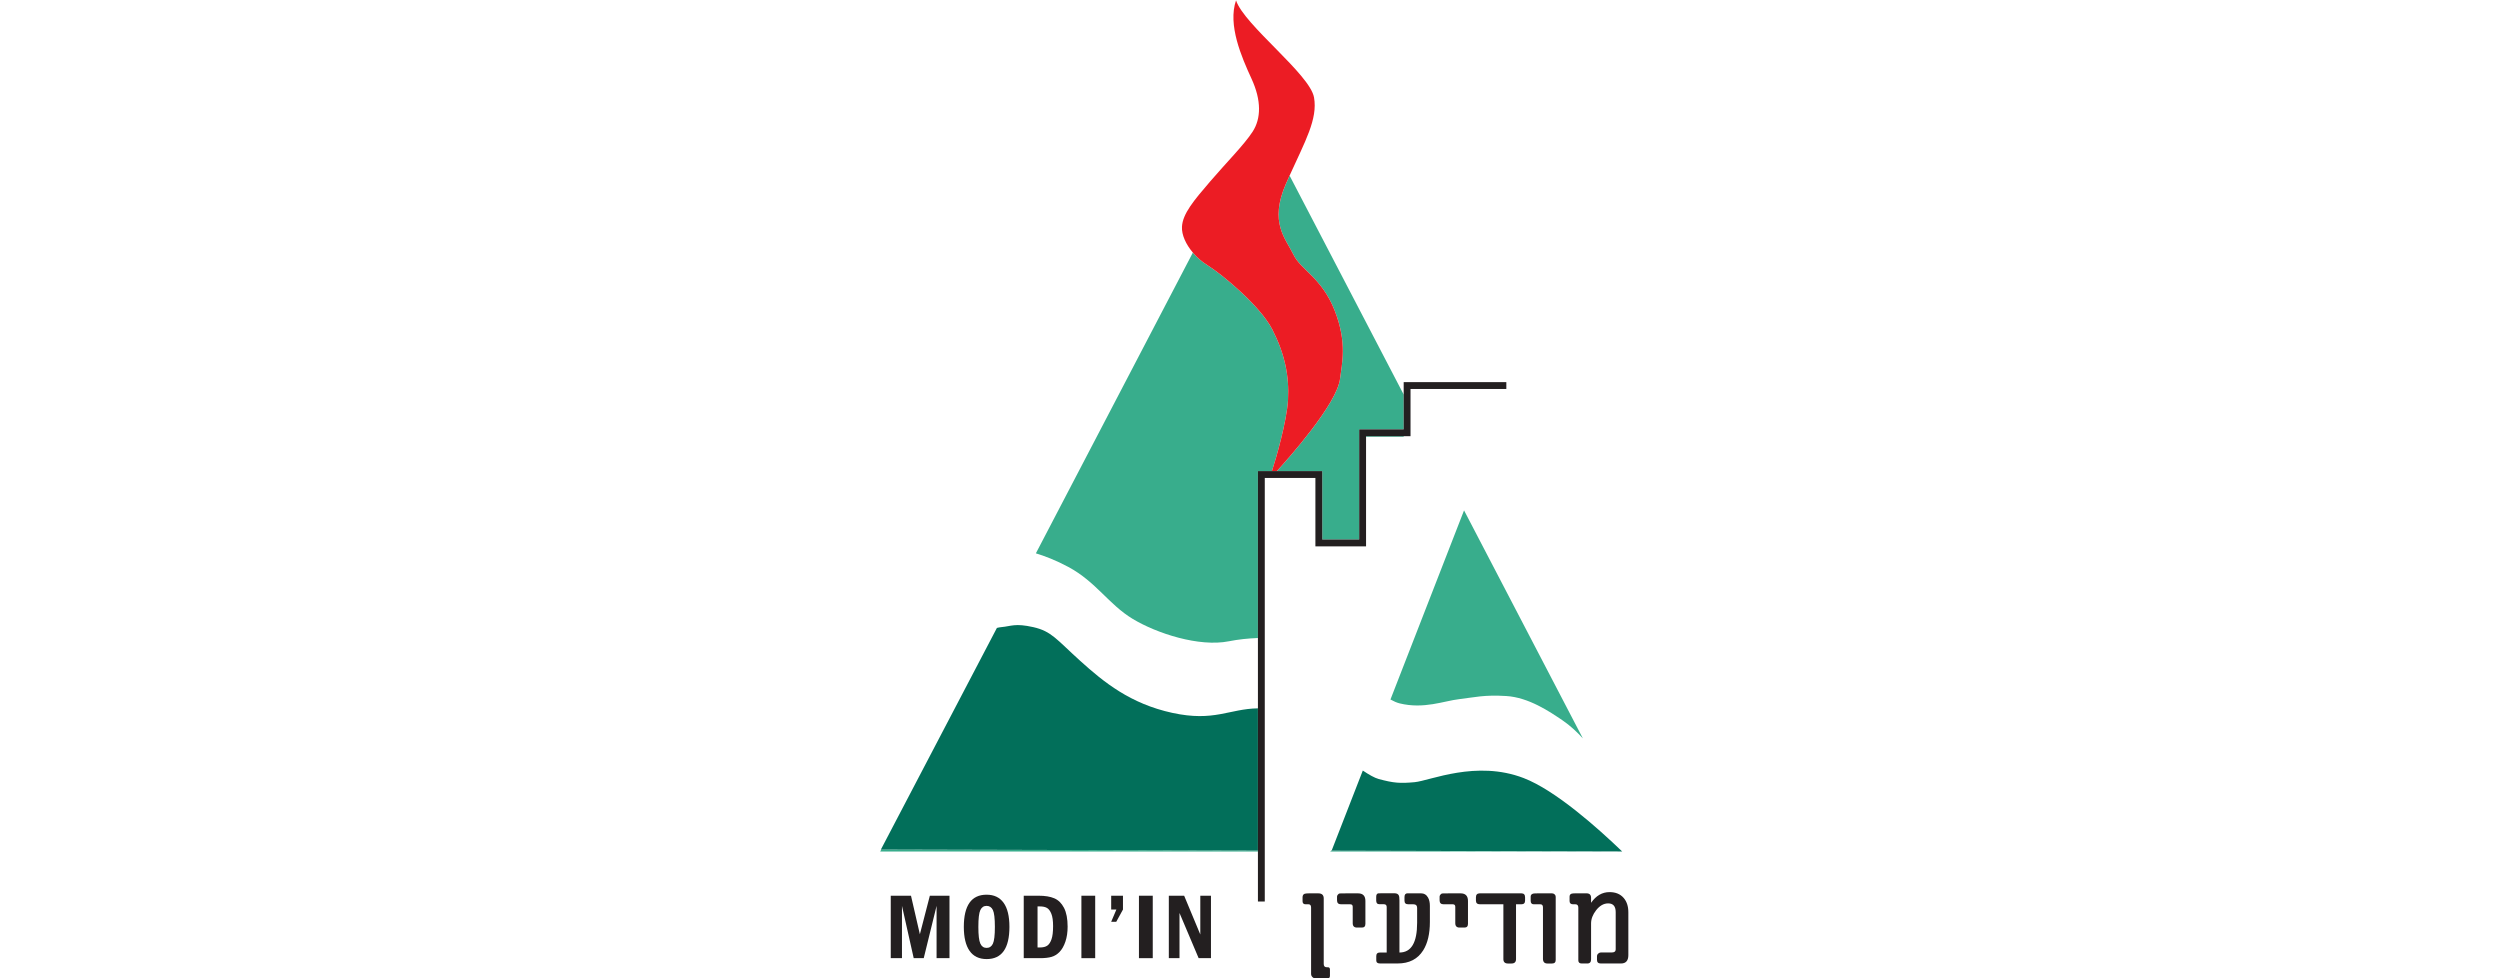 <svg width="230" height="90" viewBox="0 0 230 90" fill="none" xmlns="http://www.w3.org/2000/svg">
<g clip-path="url(#clip0_1369_23403)">
<path d="M118.989 23.415C119.681 24.862 121.585 25.525 122.781 28.546C123.977 31.568 123.442 33.504 123.285 34.842C123.012 37.151 118.548 42.164 117.473 43.341H121.648V49.637H125.047V39.501H129.14V36.3L118.642 16.156C118.533 16.398 118.422 16.645 118.311 16.9C116.737 20.488 118.295 21.966 118.989 23.415Z" fill="#38AD8C"/>
<path d="M129.139 40.129H125.677V40.192H129.139V40.129Z" fill="#38AD8C"/>
<path d="M127.922 64.354C128.222 64.522 128.507 64.646 128.77 64.712C130.995 65.257 132.825 64.489 134.252 64.321C135.678 64.153 136.524 63.908 138.58 64.035C140.636 64.161 142.563 65.462 143.766 66.282C144.476 66.768 145.104 67.36 145.624 67.932L134.691 46.953L134.679 46.989L127.922 64.354Z" fill="#38AD8C"/>
<path d="M117.017 43.339C117.362 42.309 118.387 38.767 118.499 36.792C118.626 34.589 118.184 32.511 117.052 30.308C115.918 28.105 112.392 25.208 111.07 24.39C110.578 24.085 110.12 23.684 109.744 23.238L95.3 50.907C96.097 51.147 97.131 51.537 98.288 52.159C100.852 53.538 101.984 55.594 104.208 56.938C106.433 58.28 110.329 59.543 113.057 58.997C113.925 58.824 114.832 58.731 115.729 58.697V43.339L117.017 43.339Z" fill="#38AD8C"/>
<path d="M122.371 78.343H149.244C149.241 78.34 149.24 78.34 149.238 78.337L122.468 78.266L122.371 78.343Z" fill="#38AD8C"/>
<path d="M81.077 78.152L80.978 78.341H115.729V78.245L81.077 78.152Z" fill="#38AD8C"/>
<path d="M122.467 78.262L149.237 78.333C146.992 76.173 143.103 72.707 140.176 71.582C135.812 69.904 131.555 71.828 130.146 71.96C128.803 72.085 128.215 72.043 126.83 71.666C126.456 71.563 125.946 71.273 125.378 70.891L122.528 78.212L122.467 78.262Z" fill="#026F5A"/>
<path d="M115.73 65.167C113.058 65.214 111.711 66.422 107.86 65.586C103.999 64.747 101.565 62.773 99.382 60.801C97.2 58.829 96.739 58.074 95.06 57.696C93.38 57.319 93.045 57.611 92.122 57.696C91.986 57.708 91.851 57.734 91.715 57.769L81.042 78.156H81.077L115.73 78.249V65.167Z" fill="#026F5A"/>
<path d="M111.07 24.389C112.392 25.207 115.918 28.104 117.052 30.307C118.184 32.51 118.626 34.588 118.499 36.791C118.387 38.767 117.364 42.309 117.017 43.339H117.472C118.547 42.162 123.012 37.149 123.284 34.84C123.441 33.502 123.977 31.566 122.78 28.544C121.584 25.523 119.68 24.86 118.988 23.413C118.295 21.964 116.736 20.486 118.31 16.897C118.422 16.643 118.533 16.396 118.642 16.154C120.072 12.997 121.242 10.954 120.891 8.966C120.514 6.825 114.47 2.312 113.714 0.035C112.939 2.292 114.215 5.23 115.141 7.245C116.068 9.259 116.017 10.916 115.243 12.113C114.47 13.309 112.834 14.946 111.322 16.709C109.811 18.471 108.804 19.668 108.741 20.863C108.702 21.614 109.109 22.489 109.743 23.238C110.12 23.683 110.578 24.084 111.07 24.389Z" fill="#EC1C24"/>
<path d="M116.359 43.971H121.017V50.266H125.677V40.193V40.13H129.139H129.768V35.786H138.583V35.66V35.156H129.139V35.66V36.3V39.501H125.047V49.636H121.647V43.341H117.472H117.017H115.729V58.698V65.166V78.248V78.343V82.939H116.044H116.359V43.971Z" fill="#231F20"/>
<path d="M122.158 88.986H122.058C121.875 88.986 121.783 88.885 121.783 88.684V82.658C121.783 82.344 121.616 82.188 121.281 82.188H120.428C120.219 82.188 120.08 82.203 120.011 82.233C119.894 82.284 119.835 82.394 119.835 82.559V82.915C119.835 83.102 119.93 83.195 120.119 83.195H120.388C120.543 83.195 120.62 83.296 120.62 83.498V89.595C120.62 89.719 120.666 89.823 120.758 89.904C120.85 89.988 120.96 90.029 121.09 90.029H122.086C122.265 90.029 122.355 89.945 122.355 89.774V89.195C122.355 89.055 122.289 88.986 122.158 88.986Z" fill="#231F20"/>
<path d="M124.936 82.188H123.903C123.511 82.188 123.292 82.191 123.245 82.197C123.187 82.209 123.134 82.245 123.083 82.307C123.033 82.367 123.007 82.426 123.007 82.483V82.827C123.007 83.073 123.131 83.195 123.377 83.195H124.223C124.375 83.195 124.45 83.272 124.45 83.425V84.934C124.45 85.201 124.581 85.336 124.844 85.336H125.295C125.51 85.336 125.617 85.222 125.617 84.993V82.889C125.617 82.422 125.39 82.188 124.936 82.188Z" fill="#231F20"/>
<path d="M130.712 82.184H129.496C129.308 82.184 129.213 82.299 129.213 82.525V82.861C129.213 83.082 129.325 83.192 129.547 83.192H130.013C130.256 83.192 130.376 83.304 130.376 83.525V84.901C130.376 86.722 129.834 87.632 128.749 87.632V82.835C128.749 82.609 128.729 82.455 128.688 82.374C128.624 82.245 128.492 82.18 128.289 82.18C127.379 82.18 126.895 82.182 126.834 82.184C126.686 82.191 126.611 82.299 126.611 82.507V82.857C126.611 83.078 126.711 83.188 126.91 83.188H127.307C127.486 83.188 127.576 83.273 127.576 83.444V87.631H126.962C126.732 87.631 126.617 87.74 126.617 87.954V88.362C126.617 88.547 126.733 88.639 126.966 88.639H128.584C129.643 88.639 130.427 88.238 130.934 87.432C131.344 86.778 131.549 85.905 131.549 84.818V83.346C131.549 83.032 131.492 82.776 131.378 82.573C131.233 82.314 131.011 82.184 130.712 82.184Z" fill="#231F20"/>
<path d="M134.371 82.188H133.338C132.947 82.188 132.727 82.191 132.68 82.197C132.623 82.209 132.569 82.245 132.519 82.307C132.468 82.367 132.443 82.426 132.443 82.483V82.827C132.443 83.073 132.566 83.195 132.812 83.195H133.659C133.81 83.195 133.886 83.272 133.886 83.425V84.934C133.886 85.201 134.017 85.336 134.28 85.336H134.731C134.946 85.336 135.054 85.222 135.054 84.993V82.889C135.054 82.422 134.826 82.188 134.371 82.188Z" fill="#231F20"/>
<path d="M139.975 82.188H136.121C135.898 82.194 135.786 82.315 135.786 82.55V82.855C135.786 83.082 135.911 83.195 136.163 83.195H138.311V88.241C138.311 88.508 138.453 88.643 138.738 88.643H139.052C139.333 88.643 139.474 88.508 139.474 88.241V83.195H139.966C140.193 83.195 140.307 83.081 140.307 82.851V82.555C140.307 82.311 140.196 82.188 139.975 82.188Z" fill="#231F20"/>
<path d="M142.788 82.188H141.523C141.283 82.188 141.135 82.194 141.078 82.206C140.907 82.242 140.822 82.337 140.822 82.488V82.873C140.822 83.087 140.919 83.195 141.11 83.195H141.716C141.873 83.195 141.953 83.291 141.953 83.484V88.205C141.953 88.497 142.09 88.643 142.365 88.643H142.789C143.013 88.643 143.125 88.533 143.125 88.313V82.504C143.125 82.416 143.092 82.342 143.025 82.281C142.959 82.219 142.88 82.188 142.788 82.188Z" fill="#231F20"/>
<path d="M148.078 82.074C147.402 82.074 146.834 82.402 146.379 83.058V82.602C146.379 82.325 146.238 82.186 145.957 82.186H144.99C144.791 82.186 144.661 82.196 144.601 82.214C144.468 82.253 144.401 82.344 144.401 82.487V82.894C144.401 83.094 144.507 83.194 144.719 83.194H144.937C145.116 83.194 145.206 83.298 145.206 83.505V88.353C145.206 88.544 145.311 88.641 145.519 88.641H146.037C146.265 88.641 146.379 88.51 146.379 88.249V84.961C146.379 84.549 146.531 84.147 146.835 83.753C147.165 83.326 147.537 83.112 147.952 83.112C148.413 83.112 148.644 83.38 148.644 83.913V87.35C148.644 87.537 148.517 87.629 148.267 87.629H147.295C147.191 87.629 147.104 87.665 147.032 87.733C146.959 87.803 146.923 87.888 146.923 87.988V88.31C146.923 88.532 147.042 88.641 147.277 88.641H149.126C149.581 88.641 149.808 88.384 149.808 87.87V83.929C149.808 83.383 149.665 82.944 149.378 82.611C149.069 82.253 148.636 82.074 148.078 82.074Z" fill="#231F20"/>
<path d="M84.628 85.955L83.811 82.406H81.949V88.151H82.981V83.34L84.061 88.151H84.984L86.165 83.34V88.151H87.353V82.406H85.546L84.628 85.955Z" fill="#231F20"/>
<path d="M90.767 82.312C89.371 82.312 88.672 83.299 88.672 85.272C88.672 86.239 88.848 86.975 89.201 87.479C89.554 87.983 90.078 88.235 90.772 88.235C92.168 88.235 92.867 87.247 92.867 85.272C92.867 84.287 92.687 83.548 92.329 83.054C91.971 82.558 91.45 82.312 90.767 82.312ZM91.344 86.825C91.222 87.079 91.03 87.207 90.767 87.207C90.502 87.207 90.309 87.074 90.189 86.807C90.069 86.541 90.009 86.029 90.009 85.272C90.009 84.5 90.07 83.985 90.191 83.727C90.313 83.469 90.504 83.34 90.767 83.34C91.032 83.34 91.226 83.468 91.347 83.724C91.468 83.98 91.529 84.496 91.529 85.272C91.529 86.052 91.467 86.569 91.344 86.825Z" fill="#231F20"/>
<path d="M96.996 82.644C96.625 82.485 96.144 82.406 95.551 82.406H94.184V88.151H95.703C96.118 88.151 96.463 88.112 96.74 88.033C97.017 87.954 97.265 87.8 97.485 87.57C97.705 87.34 97.883 87.026 98.018 86.626C98.154 86.226 98.221 85.768 98.221 85.251C98.221 84.525 98.11 83.948 97.888 83.521C97.665 83.094 97.368 82.802 96.996 82.644ZM96.739 86.41C96.644 86.689 96.514 86.886 96.353 86.998C96.192 87.11 95.965 87.167 95.67 87.167H95.454V83.39H95.67C95.947 83.39 96.166 83.438 96.325 83.532C96.486 83.626 96.619 83.805 96.725 84.07C96.831 84.334 96.884 84.71 96.884 85.198C96.884 85.727 96.836 86.13 96.739 86.41Z" fill="#231F20"/>
<path d="M100.758 82.406H99.489V88.151H100.758V82.406Z" fill="#231F20"/>
<path d="M102.229 83.677H102.708L102.229 84.804H102.695L103.313 83.677V82.406H102.229V83.677Z" fill="#231F20"/>
<path d="M106.053 82.406H104.783V88.151H106.053V82.406Z" fill="#231F20"/>
<path d="M110.428 85.975L108.942 82.406H107.532V88.151H108.514V83.993L110.275 88.151H111.409V82.406H110.428V85.975Z" fill="#231F20"/>
</g>
<defs>
<clipPath id="clip0_1369_23403">
<rect width="68.848" height="90" fill="white" transform="translate(81)"/>
</clipPath>
</defs>
</svg>
